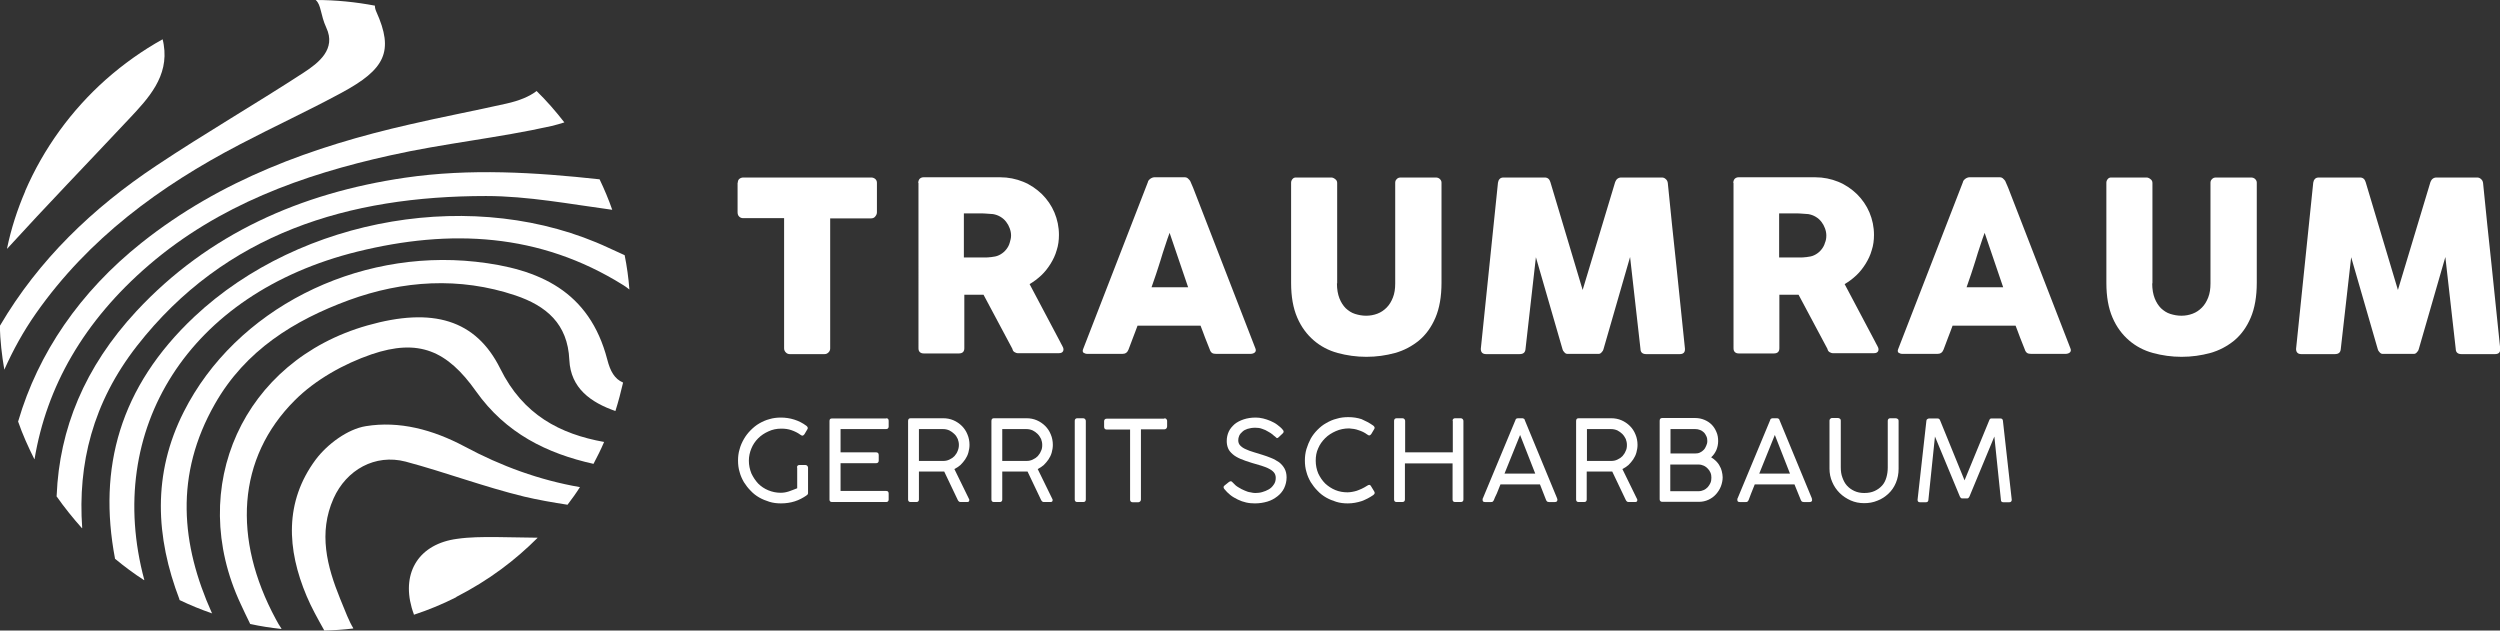 <svg xmlns="http://www.w3.org/2000/svg" xmlns:xlink="http://www.w3.org/1999/xlink" id="Ebene_1" x="0px" y="0px" viewBox="0 0 1107 279.2" style="enable-background:new 0 0 1107 279.2;" xml:space="preserve">
<rect x="0" y="0" width="1107" height="279.2" fill="#333333" stroke="none"/>
<style type="text/css">
	.st0{fill:#FFFFFF;}
</style>
<path class="st0" d="M162,188.7c-8.1,1.3-17.1,8-22.2,14.8c-13.9,18.7-12.8,39.7-4,60.5c2.1,5,4.8,9.8,7.7,15h0  c0,0.1,0.1,0.1,0.1,0.2c4.3-0.1,8.6-0.4,12.8-0.9c0-0.1,0-0.1,0-0.2l0,0c-1.8-2.9-3.4-7.1-5.8-13c-5.8-14.3-9.7-29.1-2.9-44.4  c5.7-12.7,18.4-19.8,31.9-16.3c17.6,4.7,34.8,11.2,52.5,15.5c6.3,1.5,12.8,2.6,19.2,3.6c1.9-2.5,3.8-5.1,5.5-7.8  c-17.9-3.1-34.9-9.3-51.1-18C191.6,190.2,176.8,186.3,162,188.7"></path>
<path class="st0" d="M221.5,163.2c-10.8-21.7-29.9-27.3-58.8-19.1c-55,15.6-80.4,71.6-56.1,123.4c1.3,2.9,2.7,5.7,4.1,8.6  c0,0-0.1,0-0.1,0c0.1,0.1,0.2,0.1,0.2,0.2c4.5,1,9.1,1.7,13.8,2.2c0-0.1,0-0.1,0-0.2c0,0,0,0,0,0c-0.8-1.2-1.7-2.6-2.5-4.2  c-19.1-35.4-17.3-71.2,8.5-96.9c9.1-9.1,21.7-16.1,33.9-20.3c20.9-7.1,33.5-1.7,46.3,16.4c13.2,18.6,31.4,27.5,52,32.1  c1.7-3.2,3.3-6.4,4.7-9.7C248,192.2,231.6,183.7,221.5,163.2"></path>
<path class="st0" d="M202.4,238.6c-16.6,2.2-24.6,14.5-20.1,30.5c0.3,1,0.6,2,1,3c0,0,0,0-0.1,0c0,0,0,0.1,0.1,0.1  c6.4-2.1,12.7-4.7,18.6-7.7c0,0,0,0,0,0c0,0,0.1,0,0.1-0.1c0,0,0.1,0,0.1-0.1c0,0,0,0,0,0c7-3.6,13.7-7.7,19.9-12.3c0,0,0,0,0,0  c5.7-4.2,11.1-8.9,16.1-13.9c-6.4-0.1-12.7-0.2-19.1-0.3C213.6,237.8,207.9,237.8,202.4,238.6"></path>
<path class="st0" d="M3.1,110.1c0,0,0.1,0,0.1,0C20.8,90.8,39.1,71.9,57,52.8c8.8-9.3,17.8-19,15.5-33c-0.1-0.8-0.3-1.6-0.5-2.4  c-9,5-17.4,11-25.1,17.8c0,0,0,0,0,0C31.6,48.8,19.3,65.7,11.1,84.7c0,0,0,0,0.1-0.1C7.7,92.7,4.9,101.3,3.1,110.1  C3,110.1,3,110.1,3.1,110.1"></path>
<path class="st0" d="M15.9,138.8c23.3-33.2,54.9-56.4,90.4-74.9c14.9-7.8,30.1-14.8,44.9-22.8c19.3-10.4,23.4-18.3,15.4-36  c-0.4-0.9-0.6-1.8-0.6-2.6C157.5,0.9,148.8,0,139.8,0c2.5,2.2,2,6.4,4.7,12.3c4.4,9.4-3.3,15.5-10.1,19.9  c-21.5,14-43.8,26.9-65.1,41.1c-28.3,18.8-52.2,41.8-69.3,70.9c0,0,0-0.1,0-0.1c0,0.1-0.1,0.1-0.1,0.2c0.2,6.6,0.9,13,2,19.3  c0,0,0.1,0,0.1,0c0,0,0-0.1,0-0.1C5.8,155,10.3,146.8,15.9,138.8"></path>
<path class="st0" d="M66,117.3c30.9-26.5,67.9-39.9,106.8-48.5c23.6-5.3,47.8-7.7,71.4-13c2-0.5,3.9-1,5.7-1.6  c-3.8-4.9-7.9-9.6-12.3-13.9c-3.1,2.4-7.6,4.3-13.5,5.6c-14.2,3.2-28.5,5.9-42.7,9.2c-43,9.8-83.6,24.5-118.7,52.4  c-27.4,21.8-45.8,48.9-54.6,78.9c0,0,0,0,0,0c0,0.1,0,0.1-0.1,0.2c2,5.8,4.5,11.3,7.2,16.7c0,0,0.1,0,0.1,0c0,0,0,0,0,0  C20.6,171.4,36.9,142.3,66,117.3"></path>
<path class="st0" d="M60.7,153.1c39-49.9,93.8-66.3,154.5-66.3c18.6,0,37.3,3.6,55.9,6.1c-1.6-4.6-3.5-9.1-5.6-13.5  c-28.6-3.1-57.3-4.9-86.2-0.7c-46.2,6.8-87,24.8-118.9,59.1c-23,24.8-34.1,52.2-35.3,81.5c0,0.1,0,0.3-0.1,0.4  c3.5,5,7.3,9.7,11.3,14.2c0,0,0.1-0.1,0.1-0.1c0,0,0,0,0,0C34.4,205.5,41,178.3,60.7,153.1"></path>
<path class="st0" d="M158.3,111.4c41-10.1,80.6-8.3,117.6,14.8c1,0.6,1.9,1.3,2.8,2c-0.4-5.2-1.1-10.2-2.1-15.2  c-2.4-1.1-4.7-2.1-7-3.2c-58.6-27.4-136.3-13.9-183.5,30.4c-33.3,31.3-42.7,67.2-35.2,107c0,0,0,0,0,0c0,0.1,0,0.1,0,0.2  c4.1,3.4,8.4,6.6,12.9,9.5c0,0,0.1-0.1,0.1-0.1c0,0,0,0,0,0C46,190.2,83.4,129.9,158.3,111.4"></path>
<path class="st0" d="M268.9,159.2c-7.9-30.3-30.1-40.2-58.2-43.3c-53.1-5.8-106.4,21.1-129.3,66.4c-14,27.6-12.5,55.5-1.9,83.2  c0,0-0.1,0-0.1,0c0.1,0.1,0.1,0.2,0.1,0.2c4.6,2.2,9.4,4.2,14.4,5.9c0-0.1,0-0.1,0-0.2c0,0-0.1,0-0.1,0  c-13.6-30.3-16.6-61.1,1.4-92.6c13.5-23.7,35.1-37,59.3-45.9c23.9-8.7,48.9-10.4,73.7-2.1c13.6,4.6,23.2,12.5,23.9,28.6  c0.6,12.5,9.5,18.8,20.4,22.6c1.3-4.1,2.4-8.3,3.4-12.6C272.1,167.8,270.2,164.3,268.9,159.2"></path>
<path class="st0" d="M326.7,80.9c0-0.7,0.2-1.3,0.7-1.7c0.5-0.4,1.1-0.6,1.8-0.6h56.6c0.6,0,1.2,0.2,1.7,0.6c0.5,0.4,0.8,1,0.8,1.7  v13.1c0,0.6-0.2,1.2-0.7,1.8c-0.4,0.6-1.1,0.9-1.9,0.9h-18.1v57.6c0,0.6-0.2,1.2-0.7,1.7c-0.5,0.5-1,0.8-1.8,0.8h-15.4  c-0.6,0-1.2-0.2-1.7-0.7c-0.5-0.5-0.8-1.1-0.8-1.8V96.6h-18.1c-0.7,0-1.3-0.2-1.8-0.7c-0.5-0.5-0.7-1.1-0.7-2V80.9z"></path>
<path class="st0" d="M447.7,104.3c0-1.1-0.2-2.1-0.6-3.2c-0.4-1.1-0.9-2-1.6-2.9c-0.7-0.9-1.5-1.6-2.5-2.2c-1-0.6-2.1-1-3.3-1.2  c-1-0.1-1.9-0.1-2.8-0.2c-0.9-0.1-1.8-0.1-2.8-0.1h-7.3V114h9.7c0.6,0,1.2,0,1.7-0.1c0.5,0,1-0.1,1.6-0.2c1.2-0.1,2.3-0.5,3.3-1.1  c1-0.6,1.8-1.3,2.5-2.2c0.7-0.9,1.2-1.8,1.5-2.9S447.7,105.5,447.7,104.3 M406.6,81c0-0.7,0.2-1.3,0.6-1.8c0.4-0.4,1-0.7,1.7-0.7h34  c3.6,0,7,0.7,10.2,2c3.2,1.3,5.9,3.2,8.3,5.5c2.3,2.3,4.2,5,5.5,8.1c1.3,3.1,2,6.4,2,9.9c0,2.4-0.3,4.7-1,6.8  c-0.6,2.2-1.6,4.2-2.7,6c-1.2,1.9-2.5,3.6-4.1,5.1c-1.6,1.5-3.3,2.8-5.2,3.9l13.5,25.5c0.2,0.5,0.6,1.1,0.9,1.7  c0.4,0.7,0.6,1.2,0.6,1.7c0,0.6-0.2,1-0.6,1.3c-0.4,0.3-0.9,0.4-1.5,0.4h-18c-0.6,0-1.1-0.2-1.6-0.5c-0.5-0.3-0.8-0.8-0.9-1.4  l-12.8-24h-8.5v23.7c0,1.5-0.8,2.3-2.4,2.3h-15.6c-0.7,0-1.3-0.2-1.7-0.6c-0.4-0.4-0.6-0.9-0.6-1.7V81z"></path>
<path class="st0" d="M517.9,103.1c-0.7,1.8-1.3,3.7-2,5.8c-0.7,2.1-1.4,4.2-2,6.3c-0.7,2.1-1.3,4.2-2,6.2c-0.7,2.1-1.4,4-2,5.8h16.2  L517.9,103.1z M508.3,80.6c0-0.2,0.1-0.4,0.3-0.7c0.2-0.2,0.4-0.5,0.7-0.7c0.3-0.2,0.6-0.4,0.9-0.5c0.3-0.1,0.6-0.2,0.9-0.2h13.5  c0.6,0,1.1,0.2,1.5,0.6c0.4,0.4,0.7,0.7,0.9,1l1.3,3l27.6,71.2c0.3,0.7,0.2,1.3-0.2,1.7c-0.4,0.4-1.1,0.7-2,0.7h-15.1  c-0.8,0-1.4-0.1-1.9-0.4c-0.4-0.3-0.8-0.8-1-1.5c-0.7-1.8-1.4-3.6-2.1-5.3c-0.7-1.8-1.3-3.6-2-5.3h-27.9c-0.7,1.8-1.3,3.6-2,5.3  c-0.7,1.8-1.4,3.6-2,5.3c-0.5,1.3-1.4,1.9-2.7,1.9h-15.5c-0.7,0-1.2-0.2-1.7-0.5c-0.4-0.3-0.5-0.9-0.2-1.6L508.3,80.6z"></path>
<path class="st0" d="M592,125.5c0,2.6,0.4,4.8,1.1,6.6c0.7,1.8,1.7,3.3,2.8,4.4c1.2,1.1,2.5,2,4.1,2.5c1.6,0.5,3.2,0.8,4.9,0.8  c1.8,0,3.4-0.3,5-0.9c1.6-0.6,2.9-1.5,4.1-2.7c1.2-1.2,2.1-2.7,2.8-4.5c0.7-1.8,1-3.8,1-6.2V80.9c0-0.6,0.2-1.2,0.7-1.6  c0.4-0.5,1-0.7,1.8-0.7h15.4c0.8,0,1.4,0.2,1.9,0.7c0.5,0.5,0.7,1,0.7,1.6v44.3c0,6.1-0.9,11.3-2.7,15.5c-1.8,4.2-4.2,7.5-7.3,10.1  c-3.1,2.5-6.6,4.4-10.6,5.5c-4,1.1-8.2,1.7-12.7,1.7c-4.4,0-8.6-0.6-12.7-1.7c-4-1.1-7.6-3-10.6-5.6c-3-2.6-5.5-5.9-7.3-10.1  c-1.8-4.2-2.7-9.2-2.7-15.3V80.9c0-0.6,0.2-1.1,0.6-1.6c0.4-0.5,0.9-0.7,1.5-0.7h15.7c0.5,0,1.1,0.2,1.7,0.7c0.6,0.4,0.9,1,0.9,1.7  V125.5z"></path>
<path class="st0" d="M663.3,80.9c0.1-0.6,0.3-1.2,0.7-1.6c0.4-0.5,1-0.7,1.8-0.7H684c1.3,0,2.1,0.7,2.5,2l14.3,47.8l14.4-47.8  c0.5-1.3,1.4-2,2.7-2h18c0.6,0,1.2,0.2,1.7,0.7c0.5,0.4,0.8,1,0.9,1.7c1.2,12.3,2.5,24.6,3.8,36.7c1.3,12.2,2.5,24.4,3.8,36.7v0.3  c0,1.4-0.8,2.1-2.3,2.1h-14.9c-1.6,0-2.5-0.8-2.5-2.3l-4.6-40.7l-11.8,40.9c-0.1,0.4-0.3,0.8-0.8,1.3c-0.4,0.5-0.9,0.7-1.3,0.7H694  c-0.4,0-0.9-0.2-1.3-0.7c-0.5-0.5-0.7-0.9-0.8-1.3l-11.8-40.8l-4.6,40.6c-0.1,1.5-0.9,2.3-2.6,2.3h-14.9c-1.5,0-2.3-0.8-2.3-2.3  L663.3,80.9z"></path>
<path class="st0" d="M808.7,104.3c0-1.1-0.2-2.1-0.6-3.2c-0.4-1.1-0.9-2-1.6-2.9c-0.7-0.9-1.5-1.6-2.5-2.2c-1-0.6-2.1-1-3.3-1.2  c-1-0.1-1.9-0.1-2.8-0.2c-0.9-0.1-1.8-0.1-2.8-0.1h-7.3V114h9.7c0.6,0,1.2,0,1.7-0.1c0.5,0,1-0.1,1.6-0.2c1.2-0.1,2.3-0.5,3.3-1.1  c1-0.6,1.8-1.3,2.5-2.2c0.7-0.9,1.2-1.8,1.5-2.9C808.5,106.6,808.7,105.5,808.7,104.3 M767.5,81c0-0.7,0.2-1.3,0.6-1.8  c0.4-0.4,1-0.7,1.7-0.7h34c3.6,0,7,0.7,10.2,2c3.2,1.3,5.9,3.2,8.3,5.5c2.3,2.3,4.2,5,5.5,8.1c1.3,3.1,2,6.4,2,9.9  c0,2.4-0.3,4.7-1,6.8c-0.6,2.2-1.6,4.2-2.7,6c-1.2,1.9-2.5,3.6-4.1,5.1c-1.6,1.5-3.3,2.8-5.2,3.9l13.5,25.5c0.2,0.5,0.6,1.1,0.9,1.7  c0.4,0.7,0.6,1.2,0.6,1.7c0,0.6-0.2,1-0.6,1.3c-0.4,0.3-0.9,0.4-1.5,0.4h-18c-0.6,0-1.1-0.2-1.6-0.5c-0.5-0.3-0.8-0.8-0.9-1.4  l-12.8-24h-8.5v23.7c0,1.5-0.8,2.3-2.4,2.3h-15.6c-0.7,0-1.3-0.2-1.7-0.6c-0.4-0.4-0.6-0.9-0.6-1.7V81z"></path>
<path class="st0" d="M878.8,103.1c-0.7,1.8-1.3,3.7-2,5.8c-0.7,2.1-1.4,4.2-2,6.3c-0.7,2.1-1.3,4.2-2,6.2c-0.7,2.1-1.4,4-2,5.8h16.2  L878.8,103.1z M869.2,80.6c0-0.2,0.1-0.4,0.3-0.7c0.2-0.2,0.4-0.5,0.7-0.7c0.3-0.2,0.6-0.4,0.9-0.5c0.3-0.1,0.6-0.2,0.9-0.2h13.5  c0.6,0,1.1,0.2,1.5,0.6c0.4,0.4,0.7,0.7,0.9,1l1.3,3l27.6,71.2c0.3,0.7,0.2,1.3-0.2,1.7c-0.4,0.4-1.1,0.7-2,0.7h-15.1  c-0.8,0-1.4-0.1-1.9-0.4c-0.4-0.3-0.8-0.8-1-1.5c-0.7-1.8-1.4-3.6-2.1-5.3c-0.7-1.8-1.3-3.6-2-5.3h-27.9c-0.7,1.8-1.3,3.6-2,5.3  c-0.7,1.8-1.4,3.6-2,5.3c-0.5,1.3-1.4,1.9-2.7,1.9h-15.5c-0.7,0-1.2-0.2-1.7-0.5c-0.4-0.3-0.5-0.9-0.2-1.6L869.2,80.6z"></path>
<path class="st0" d="M953,125.5c0,2.6,0.4,4.8,1.1,6.6c0.7,1.8,1.7,3.3,2.8,4.4c1.2,1.1,2.5,2,4.1,2.5c1.6,0.5,3.2,0.8,4.9,0.8  c1.8,0,3.4-0.3,5-0.9c1.6-0.6,2.9-1.5,4.1-2.7c1.2-1.2,2.1-2.7,2.8-4.5c0.7-1.8,1-3.8,1-6.2V80.9c0-0.6,0.2-1.2,0.7-1.6  c0.4-0.5,1-0.7,1.8-0.7h15.4c0.8,0,1.4,0.2,1.9,0.7c0.5,0.5,0.7,1,0.7,1.6v44.3c0,6.1-0.9,11.3-2.7,15.5c-1.8,4.2-4.2,7.5-7.3,10.1  c-3.1,2.5-6.6,4.4-10.6,5.5c-4,1.1-8.2,1.7-12.7,1.7c-4.4,0-8.6-0.6-12.7-1.7c-4-1.1-7.6-3-10.6-5.6c-3-2.6-5.5-5.9-7.3-10.1  c-1.8-4.2-2.7-9.2-2.7-15.3V80.9c0-0.6,0.2-1.1,0.6-1.6c0.4-0.5,0.9-0.7,1.5-0.7h15.7c0.5,0,1.1,0.2,1.7,0.7c0.6,0.4,0.9,1,0.9,1.7  V125.5z"></path>
<path class="st0" d="M1024.3,80.9c0.1-0.6,0.3-1.2,0.7-1.6c0.4-0.5,1-0.7,1.8-0.7h18.2c1.3,0,2.1,0.7,2.5,2l14.3,47.8l14.4-47.8  c0.5-1.3,1.4-2,2.7-2h18c0.6,0,1.2,0.2,1.7,0.7c0.5,0.4,0.8,1,0.9,1.7c1.2,12.3,2.5,24.6,3.8,36.7c1.3,12.2,2.5,24.4,3.8,36.7v0.3  c0,1.4-0.8,2.1-2.3,2.1h-14.9c-1.6,0-2.5-0.8-2.5-2.3l-4.6-40.7l-11.8,40.9c-0.1,0.4-0.3,0.8-0.8,1.3c-0.4,0.5-0.9,0.7-1.3,0.7H1055  c-0.4,0-0.9-0.2-1.3-0.7c-0.5-0.5-0.7-0.9-0.8-1.3l-11.8-40.8l-4.6,40.6c-0.1,1.5-0.9,2.3-2.6,2.3H1019c-1.5,0-2.3-0.8-2.3-2.3  L1024.3,80.9z"></path>
<path class="st0" d="M352.9,207c0-0.7,0.4-1.1,1.1-1.1h2.6c0.3,0,0.6,0.1,0.8,0.3c0.2,0.2,0.4,0.5,0.4,0.8v11.2c0,0.2,0,0.4-0.1,0.6  c-0.1,0.2-0.2,0.3-0.4,0.4l-0.2,0.2c-1.6,1.1-3.3,2-5.2,2.6c-1.9,0.6-3.9,0.9-6.1,0.9c-1.8,0-3.5-0.2-5.1-0.7  c-1.6-0.5-3.1-1.1-4.5-1.9c-1.4-0.8-2.7-1.8-3.8-3c-1.2-1.2-2.1-2.4-3-3.8c-0.8-1.4-1.5-2.9-1.9-4.5c-0.5-1.6-0.7-3.3-0.7-5.1  c0-1.7,0.2-3.4,0.7-5c0.4-1.6,1.1-3.1,1.9-4.5c0.8-1.4,1.8-2.7,3-3.9c1.2-1.2,2.4-2.2,3.8-3c1.4-0.8,2.9-1.5,4.5-1.9  c1.6-0.5,3.3-0.7,5.1-0.7c2,0,4,0.3,5.9,0.9c1.9,0.6,3.7,1.5,5.3,2.7c0.2,0.1,0.3,0.3,0.5,0.5c0.1,0.2,0.2,0.4,0.2,0.5  c0,0.2-0.1,0.4-0.2,0.6l-1.3,2.2c-0.3,0.4-0.6,0.6-0.9,0.6c-0.1,0-0.2,0-0.4-0.1c-0.1-0.1-0.3-0.2-0.5-0.3c-1.2-0.9-2.5-1.5-3.9-2  c-1.4-0.5-2.9-0.7-4.5-0.7c-2.1,0-4,0.4-5.7,1.2c-1.8,0.8-3.3,1.8-4.6,3.1s-2.3,2.8-3,4.5c-0.7,1.7-1.1,3.5-1.1,5.4  c0,2,0.4,3.8,1.1,5.6c0.8,1.7,1.8,3.2,3,4.5c1.3,1.3,2.8,2.3,4.5,3c1.7,0.7,3.5,1.1,5.5,1.1c1.2,0,2.4-0.2,3.6-0.6  c1.2-0.4,2.4-0.9,3.7-1.4V207z"></path>
<path class="st0" d="M392.4,185.2c0.8,0,1.1,0.4,1.1,1.2v2.5c0,0.3-0.1,0.6-0.3,0.8c-0.2,0.2-0.5,0.3-0.9,0.3h-20.1v10.3H388  c0.3,0,0.6,0.1,0.8,0.3c0.2,0.2,0.3,0.5,0.3,0.9v2.5c0,0.3-0.1,0.6-0.3,0.8c-0.2,0.2-0.5,0.3-0.8,0.3h-15.8v12.3h20.2  c0.8,0,1.1,0.4,1.1,1.2v2.6c0,0.7-0.4,1.1-1.1,1.1h-24c-0.7,0-1.1-0.4-1.1-1v-34.9c0-0.8,0.4-1.1,1.1-1.1H392.4z"></path>
<path class="st0" d="M424.6,197c0-0.9-0.2-1.8-0.5-2.6c-0.4-0.8-0.8-1.6-1.5-2.2c-0.6-0.6-1.4-1.2-2.2-1.6c-0.9-0.4-1.8-0.6-2.8-0.6  h-10.7v14.1h10.8c1,0,1.9-0.2,2.7-0.6c0.9-0.4,1.6-0.9,2.2-1.5c0.6-0.7,1.1-1.4,1.4-2.2C424.4,198.9,424.6,198,424.6,197   M402.1,186.4c0-0.8,0.4-1.2,1.1-1.2h14.4c1.7,0,3.2,0.3,4.6,0.9c1.4,0.6,2.7,1.5,3.7,2.5c1.1,1.1,1.9,2.3,2.5,3.8  c0.6,1.4,0.9,3,0.9,4.6c0,1.2-0.2,2.3-0.5,3.4c-0.3,1.1-0.8,2.1-1.4,3c-0.6,0.9-1.3,1.7-2.1,2.5c-0.8,0.7-1.7,1.3-2.7,1.8l6.6,13.5  v0.3c0,0.5-0.3,0.8-0.9,0.8h-3c-0.5,0-0.9-0.3-1.2-0.9l-6-12.6c-0.1,0-0.3,0-0.4,0s-0.4,0-0.7,0c-0.3,0-0.7,0-1.2,0H414h-2.9h-4.2  v12.4c0,0.7-0.4,1.1-1.1,1.1h-2.6c-0.7,0-1.1-0.4-1.1-1.1V186.4z"></path>
<path class="st0" d="M461.5,197c0-0.9-0.2-1.8-0.5-2.6c-0.4-0.8-0.9-1.6-1.5-2.2c-0.6-0.6-1.4-1.2-2.2-1.6c-0.9-0.4-1.8-0.6-2.8-0.6  h-10.7v14.1h10.8c1,0,1.9-0.2,2.7-0.6c0.9-0.4,1.6-0.9,2.2-1.5c0.6-0.7,1.1-1.4,1.4-2.2C461.4,198.9,461.5,198,461.5,197 M439,186.4  c0-0.8,0.4-1.2,1.1-1.2h14.4c1.7,0,3.2,0.3,4.6,0.9c1.4,0.6,2.7,1.5,3.7,2.5c1.1,1.1,1.9,2.3,2.5,3.8c0.6,1.4,0.9,3,0.9,4.6  c0,1.2-0.2,2.3-0.5,3.4c-0.3,1.1-0.8,2.1-1.4,3c-0.6,0.9-1.3,1.7-2.1,2.5c-0.8,0.7-1.7,1.3-2.7,1.8l6.6,13.5v0.3  c0,0.5-0.3,0.8-0.9,0.8h-3c-0.5,0-0.9-0.3-1.2-0.9l-6-12.6c-0.1,0-0.3,0-0.4,0c-0.2,0-0.4,0-0.7,0c-0.3,0-0.7,0-1.2,0h-1.9H448h-4.2  v12.4c0,0.7-0.4,1.1-1.1,1.1h-2.6c-0.7,0-1.1-0.4-1.1-1.1V186.4z"></path>
<path class="st0" d="M475.9,186.3c0-0.3,0.1-0.6,0.3-0.8c0.2-0.2,0.5-0.3,0.8-0.3h2.6c0.3,0,0.6,0.1,0.8,0.3  c0.2,0.2,0.4,0.5,0.4,0.8v34.9c0,0.7-0.4,1.1-1.1,1.1H477c-0.7,0-1.1-0.4-1.1-1.1V186.3z"></path>
<path class="st0" d="M515.6,185.2c0.3,0,0.6,0.1,0.8,0.3c0.2,0.2,0.4,0.5,0.4,0.8v2.5c0,0.3-0.1,0.6-0.3,0.9  c-0.2,0.2-0.5,0.4-0.9,0.4h-10.4v31.1c0,0.3-0.1,0.6-0.3,0.8c-0.2,0.2-0.5,0.4-0.9,0.4h-2.5c-0.3,0-0.6-0.1-0.8-0.3  c-0.2-0.2-0.3-0.5-0.3-0.8v-31.1h-10.4c-0.3,0-0.6-0.1-0.8-0.3c-0.2-0.2-0.3-0.5-0.3-0.9v-2.5c0-0.3,0.1-0.6,0.3-0.8  c0.2-0.2,0.5-0.3,0.8-0.3H515.6z"></path>
<path class="st0" d="M564.6,193.3c-0.2-0.1-0.6-0.4-1.1-0.9c-0.5-0.4-1.2-0.9-2-1.3c-0.8-0.5-1.6-0.9-2.6-1.2c-1-0.4-2-0.5-3.1-0.5  c-1.3,0-2.4,0.2-3.4,0.5c-0.9,0.3-1.7,0.7-2.3,1.3c-0.6,0.5-1.1,1.1-1.4,1.8c-0.3,0.7-0.4,1.3-0.4,2c0,0.9,0.3,1.7,0.9,2.3  c0.6,0.6,1.4,1.2,2.4,1.6c1,0.5,2.2,0.9,3.5,1.3c1.3,0.4,2.6,0.8,3.9,1.2c1.3,0.4,2.7,0.9,3.9,1.4c1.3,0.5,2.4,1.2,3.5,1.9  c1,0.8,1.8,1.7,2.4,2.8c0.6,1.1,0.9,2.4,0.9,3.9c0,1.7-0.4,3.3-1.1,4.8c-0.7,1.4-1.7,2.6-3,3.6c-1.3,1-2.7,1.8-4.4,2.3  c-1.7,0.5-3.5,0.8-5.5,0.8c-1.3,0-2.6-0.1-3.9-0.4c-1.3-0.3-2.5-0.7-3.7-1.3c-1.2-0.6-2.3-1.2-3.3-2c-1-0.8-1.9-1.7-2.7-2.7  c-0.2-0.3-0.3-0.5-0.3-0.8c0-0.3,0.2-0.5,0.4-0.7l2-1.6c0.3-0.2,0.6-0.3,0.8-0.3c0.3,0,0.5,0.2,0.7,0.4l0.3,0.3  c0.7,0.8,1.5,1.5,2.4,2c0.9,0.6,1.8,1,2.7,1.4c0.9,0.4,1.7,0.7,2.6,0.8c0.8,0.2,1.5,0.3,2.1,0.3c1,0,2.1-0.1,3.1-0.4  c1.1-0.3,2-0.7,2.9-1.2c0.9-0.5,1.6-1.2,2.2-2.1c0.6-0.8,0.9-1.8,0.9-3c0-1-0.3-1.8-0.8-2.4c-0.6-0.7-1.3-1.2-2.3-1.7  c-0.9-0.5-2.1-0.9-3.3-1.3c-1.3-0.4-2.6-0.8-4.1-1.2c-2-0.6-3.7-1.2-5.1-1.8c-1.4-0.6-2.6-1.3-3.5-2.1c-0.9-0.8-1.6-1.6-2-2.6  c-0.4-1-0.6-2-0.6-3.2c0-1.5,0.3-2.9,0.9-4.2c0.6-1.3,1.5-2.3,2.6-3.3c1.1-0.9,2.5-1.6,4-2.1s3.3-0.8,5.3-0.8c1,0,2.1,0.1,3.3,0.4  c1.1,0.3,2.2,0.6,3.3,1.1c1.1,0.5,2.1,1,3,1.7c0.9,0.7,1.8,1.4,2.4,2.2c0.2,0.2,0.4,0.5,0.4,0.8c0,0.3-0.1,0.5-0.4,0.8l-1.8,1.7  c-0.3,0.3-0.5,0.4-0.8,0.4C565.1,193.7,564.8,193.6,564.6,193.3"></path>
<path class="st0" d="M608,188.4c0.2,0.1,0.3,0.3,0.5,0.5c0.1,0.2,0.2,0.4,0.2,0.5c0,0.2-0.1,0.4-0.2,0.6l-1.3,2.2  c-0.3,0.4-0.6,0.6-0.9,0.6c-0.1,0-0.2,0-0.4-0.1c-0.1-0.1-0.3-0.2-0.5-0.3c-1.2-0.9-2.5-1.5-3.8-1.9c-1.3-0.5-2.7-0.7-4.2-0.8  c-2.1,0-4.1,0.4-5.9,1.2c-1.8,0.8-3.4,1.8-4.7,3.1c-1.3,1.3-2.4,2.8-3.1,4.5c-0.8,1.7-1.1,3.5-1.1,5.5c0,2,0.4,3.9,1.1,5.6  c0.8,1.7,1.8,3.2,3.1,4.5c1.3,1.2,2.8,2.2,4.5,2.9c1.7,0.7,3.5,1,5.4,1c0.7,0,1.4-0.1,2-0.2c0.7-0.1,1.4-0.3,2.1-0.5  c0.7-0.2,1.4-0.6,2.2-0.9c0.8-0.4,1.6-0.8,2.5-1.4c0.3-0.2,0.6-0.3,0.8-0.3c0.3,0,0.6,0.2,0.8,0.6l1.4,2.3c0.1,0.2,0.2,0.4,0.2,0.6  c0,0.4-0.2,0.7-0.6,1c-1.6,1.1-3.3,2-5.2,2.7c-1.9,0.6-3.9,1-6.1,1c-1.8,0-3.5-0.2-5.1-0.7c-1.6-0.5-3.1-1.1-4.5-1.9  c-1.4-0.8-2.7-1.8-3.8-3c-1.2-1.2-2.1-2.4-3-3.8c-0.8-1.4-1.5-2.9-1.9-4.5c-0.5-1.6-0.7-3.3-0.7-5.1c0-1.7,0.2-3.4,0.7-5.1  c0.5-1.6,1.1-3.1,1.9-4.6c0.8-1.4,1.8-2.7,3-3.9c1.2-1.2,2.4-2.2,3.9-3c1.4-0.8,2.9-1.5,4.6-1.9c1.6-0.5,3.3-0.7,5.1-0.7  c2.1,0,4.1,0.3,5.9,0.9C604.5,186.3,606.3,187.2,608,188.4"></path>
<path class="st0" d="M643.2,186.3c0-0.3,0.1-0.6,0.3-0.8c0.2-0.2,0.5-0.3,0.8-0.3h2.5c0.3,0,0.6,0.1,0.8,0.3  c0.2,0.2,0.4,0.5,0.4,0.8v34.9c0,0.7-0.4,1.1-1.2,1.1h-2.5c-0.7,0-1.1-0.4-1.1-1.1v-16h-21.1v16c0,0.7-0.4,1.1-1.2,1.1h-2.5  c-0.7,0-1.1-0.4-1.1-1.1v-34.9c0-0.3,0.1-0.6,0.3-0.8c0.2-0.2,0.5-0.3,0.8-0.3h2.6c0.3,0,0.6,0.1,0.8,0.3c0.2,0.2,0.4,0.5,0.4,0.8  v14h21.1V186.3z"></path>
<path class="st0" d="M666.2,209.7h13.6l-6.7-17.1L666.2,209.7z M661.5,221.4c-0.1,0.3-0.3,0.5-0.5,0.7c-0.2,0.2-0.5,0.2-0.8,0.2  h-2.6c-0.8,0-1.1-0.3-1.1-0.9c0-0.1,0-0.2,0-0.3c0-0.1,0-0.1,0-0.2c0-0.1,0-0.1,0.1-0.2l14.4-34.6c0-0.1,0.1-0.2,0.1-0.3  c0.1-0.1,0.1-0.2,0.2-0.3c0.1-0.1,0.2-0.2,0.4-0.2c0.2-0.1,0.4-0.1,0.6-0.1h1.6c0.3,0,0.5,0,0.6,0.1c0.2,0.1,0.3,0.1,0.4,0.2  c0.1,0.1,0.2,0.2,0.2,0.3c0.1,0.1,0.1,0.2,0.1,0.3l14.3,34.6c0,0.1,0,0.2,0.1,0.3c0,0.1,0,0.2,0,0.2s0,0.1,0,0.2  c0,0.6-0.4,0.9-1.1,0.9h-2.6c-0.3,0-0.6-0.1-0.8-0.2c-0.2-0.2-0.4-0.4-0.5-0.7l-2.7-6.9h-17.5c-0.6,1.5-1.1,2.8-1.6,4  C662.1,219.8,661.8,220.7,661.5,221.4"></path>
<path class="st0" d="M720.4,197c0-0.9-0.2-1.8-0.5-2.6c-0.4-0.8-0.9-1.6-1.5-2.2c-0.6-0.6-1.4-1.2-2.2-1.6c-0.9-0.4-1.8-0.6-2.8-0.6  h-10.7v14.1h10.8c1,0,1.9-0.2,2.7-0.6c0.9-0.4,1.6-0.9,2.2-1.5c0.6-0.7,1.1-1.4,1.4-2.2C720.3,198.9,720.4,198,720.4,197   M697.9,186.4c0-0.8,0.4-1.2,1.1-1.2h14.4c1.7,0,3.2,0.3,4.6,0.9c1.4,0.6,2.7,1.5,3.7,2.5c1.1,1.1,1.9,2.3,2.5,3.8  c0.6,1.4,0.9,3,0.9,4.6c0,1.2-0.2,2.3-0.5,3.4c-0.3,1.1-0.8,2.1-1.4,3c-0.6,0.9-1.3,1.7-2.1,2.5c-0.8,0.7-1.7,1.3-2.7,1.8l6.6,13.5  v0.3c0,0.5-0.3,0.8-0.9,0.8h-3c-0.5,0-0.9-0.3-1.2-0.9l-6-12.6c-0.1,0-0.3,0-0.4,0c-0.2,0-0.4,0-0.7,0c-0.3,0-0.7,0-1.2,0h-1.9h-2.9  h-4.2v12.4c0,0.7-0.4,1.1-1.1,1.1H699c-0.7,0-1.1-0.4-1.1-1.1V186.4z"></path>
<path class="st0" d="M739.6,205.6v11.9h12.6c0.8,0,1.5-0.2,2.2-0.5c0.7-0.3,1.3-0.8,1.8-1.3c0.5-0.6,0.9-1.2,1.2-1.9  c0.3-0.7,0.4-1.5,0.4-2.3c0-0.8-0.1-1.5-0.4-2.2c-0.3-0.7-0.7-1.3-1.2-1.8c-0.5-0.5-1.1-1-1.8-1.3c-0.7-0.3-1.4-0.5-2.2-0.5H739.6z   M756,195.3c0-0.8-0.1-1.5-0.4-2.1c-0.3-0.6-0.6-1.2-1.1-1.7c-0.5-0.5-1-0.8-1.7-1.1c-0.7-0.3-1.4-0.4-2.1-0.4h-11v10.8h10.9  c0.8,0,1.5-0.1,2.1-0.4c0.7-0.3,1.2-0.7,1.7-1.2c0.5-0.5,0.8-1.1,1.1-1.8C755.8,196.8,756,196.1,756,195.3 M760.8,195.3  c0,1.4-0.3,2.8-0.8,4c-0.6,1.3-1.3,2.3-2.3,3.2c0.8,0.5,1.5,1,2.1,1.6c0.6,0.6,1.2,1.3,1.6,2.1c0.5,0.8,0.8,1.6,1,2.4  c0.2,0.9,0.4,1.8,0.4,2.7c0,1.4-0.3,2.8-0.8,4.1c-0.5,1.3-1.3,2.5-2.2,3.5c-0.9,1-2,1.8-3.3,2.4c-1.3,0.6-2.7,0.9-4.1,0.9H736  c-0.3,0-0.6-0.1-0.8-0.3c-0.2-0.2-0.3-0.5-0.3-0.8v-34.8c0-0.8,0.4-1.2,1.1-1.2h14.7c1.4,0,2.8,0.3,4,0.8c1.2,0.5,2.3,1.2,3.2,2.1  c0.9,0.9,1.6,2,2.1,3.2C760.6,192.5,760.8,193.9,760.8,195.3"></path>
<path class="st0" d="M779,209.7h13.6l-6.7-17.1L779,209.7z M774.3,221.4c-0.1,0.3-0.3,0.5-0.5,0.7c-0.2,0.2-0.5,0.2-0.8,0.2h-2.6  c-0.8,0-1.1-0.3-1.1-0.9c0-0.1,0-0.2,0-0.3c0-0.1,0-0.1,0-0.2c0-0.1,0-0.1,0.1-0.2l14.4-34.6c0-0.1,0.1-0.2,0.1-0.3  c0-0.1,0.1-0.2,0.2-0.3c0.1-0.1,0.2-0.2,0.4-0.2c0.2-0.1,0.4-0.1,0.6-0.1h1.6c0.3,0,0.5,0,0.6,0.1c0.2,0.1,0.3,0.1,0.4,0.2  c0.1,0.1,0.1,0.2,0.2,0.3c0,0.1,0.1,0.2,0.1,0.3l14.3,34.6c0,0.1,0,0.2,0,0.3c0,0.1,0,0.2,0.1,0.2c0,0.1,0,0.1,0,0.2  c0,0.6-0.4,0.9-1.1,0.9h-2.6c-0.3,0-0.6-0.1-0.8-0.2c-0.2-0.2-0.4-0.4-0.5-0.7l-2.8-6.9H777c-0.6,1.5-1.1,2.8-1.6,4  C774.9,219.8,774.6,220.7,774.3,221.4"></path>
<path class="st0" d="M815.1,207c0,1.6,0.2,3.1,0.7,4.4c0.5,1.4,1.1,2.6,2,3.6c0.9,1,2,1.8,3.3,2.4c1.3,0.6,2.7,0.9,4.4,0.9  c1.8,0,3.3-0.3,4.6-0.9c1.3-0.6,2.4-1.4,3.3-2.4c0.9-1,1.5-2.2,1.9-3.6c0.4-1.4,0.6-2.8,0.6-4.4v-20.7c0-0.3,0.1-0.6,0.3-0.8  c0.2-0.2,0.5-0.3,0.8-0.3h2.4c0.3,0,0.6,0.1,0.9,0.3c0.3,0.2,0.4,0.5,0.4,0.8v21.3c0,2.2-0.4,4.3-1.2,6.2c-0.8,1.9-1.9,3.5-3.3,4.8  c-1.4,1.3-3,2.4-4.9,3.1c-1.9,0.8-3.8,1.1-5.9,1.1c-2.1,0-4.1-0.4-5.9-1.2c-1.8-0.8-3.5-1.9-4.9-3.3c-1.4-1.4-2.5-3-3.3-4.9  c-0.8-1.8-1.2-3.8-1.2-5.9v-21.3c0-0.3,0.1-0.5,0.3-0.7c0.2-0.2,0.4-0.4,0.8-0.4h2.7c0.3,0,0.5,0.1,0.8,0.3c0.3,0.2,0.4,0.5,0.4,0.8  V207z"></path>
<path class="st0" d="M868.8,220.7c-0.4,0-0.7-0.3-1-0.9l-11-26.5l-2.9,28c0,0.7-0.4,1.1-1.1,1.1h-2.6c-0.8,0-1.1-0.4-1.1-1.1  l3.9-34.9c0-0.3,0.1-0.6,0.4-0.8c0.3-0.2,0.5-0.3,0.8-0.3h3.8c0.5,0,0.9,0.3,1.1,0.9l10.8,26.5l10.9-26.5c0.1-0.3,0.2-0.5,0.4-0.7  c0.2-0.2,0.4-0.2,0.6-0.2h4c0.4,0,0.6,0.1,0.8,0.3c0.2,0.2,0.3,0.5,0.3,0.8l3.9,34.9c0,0.7-0.4,1.1-1.1,1.1h-2.6  c-0.8,0-1.1-0.4-1.1-1.1l-2.9-28l-11,26.5c-0.3,0.6-0.6,0.9-1,0.9H868.8z"></path>
</svg>
